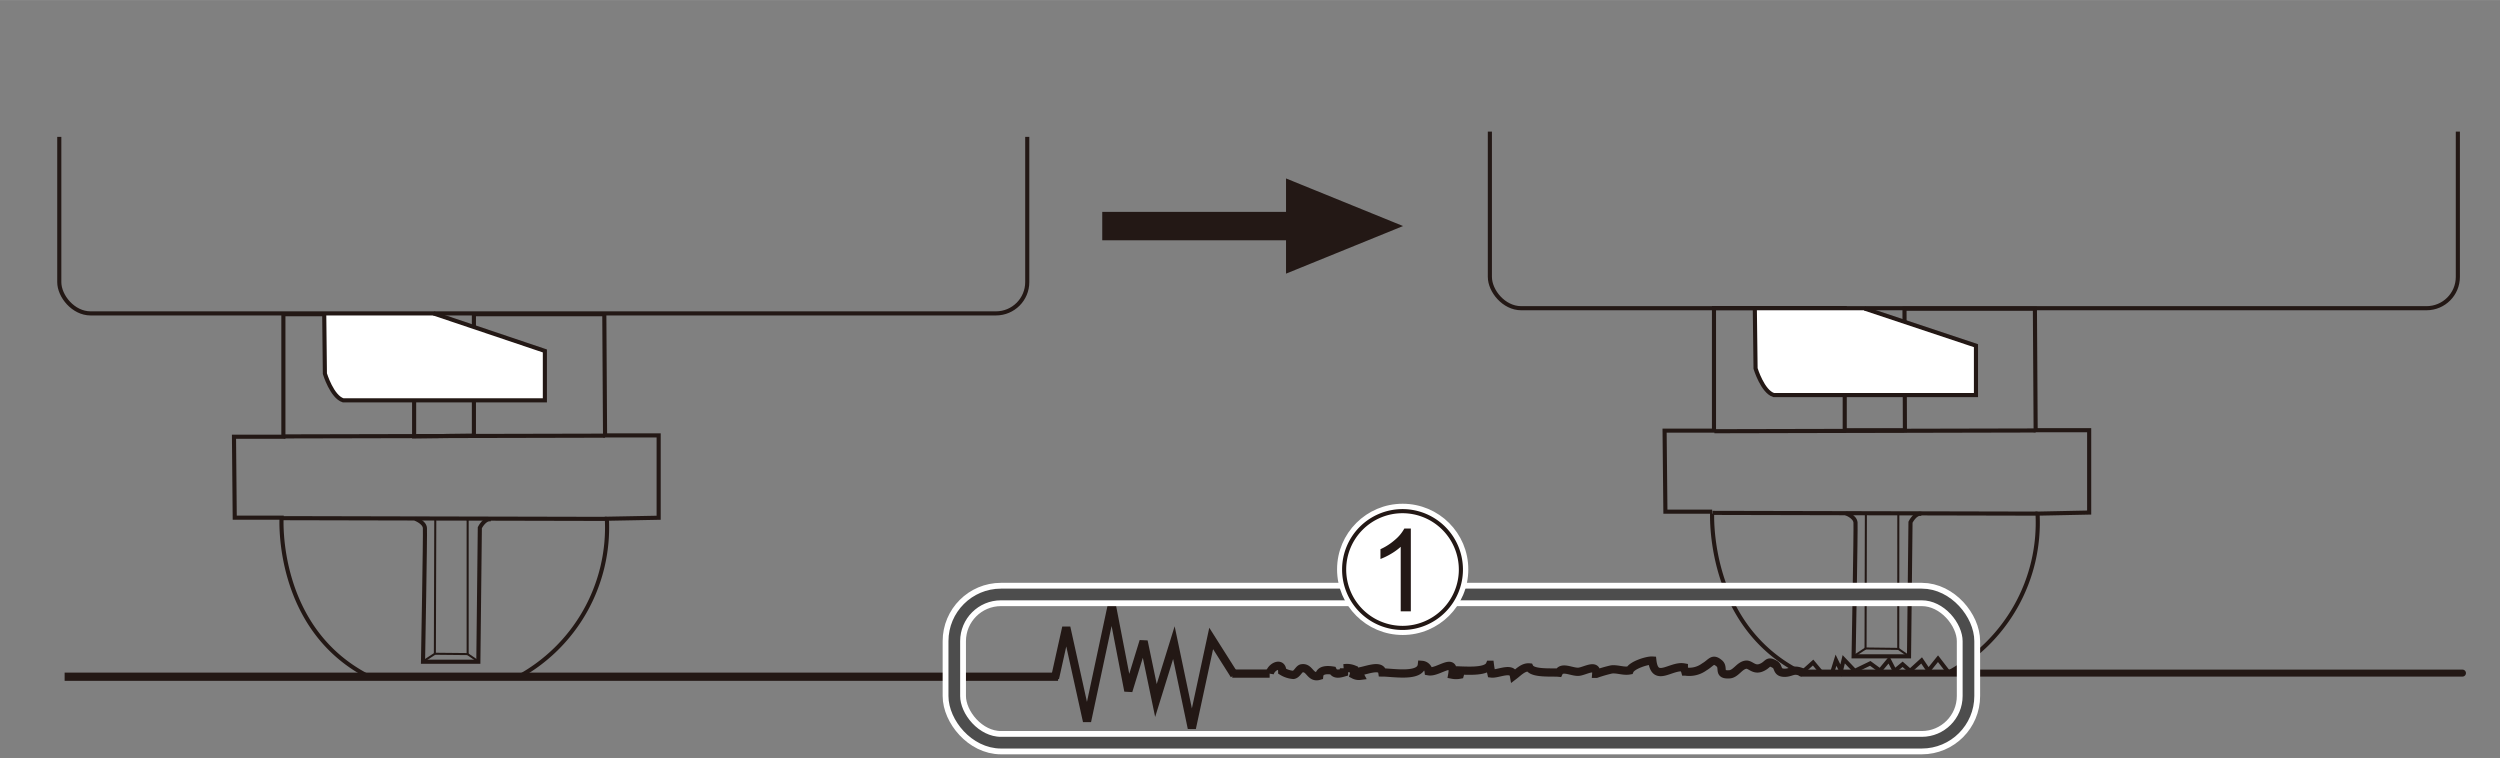 <svg xmlns="http://www.w3.org/2000/svg" xmlns:xlink="http://www.w3.org/1999/xlink" width="107.12mm" height="32.48mm" viewBox="0 0 303.65 92.06"><rect x="0" y="0" width="303.65" height="92.06" fill="#808080" stroke="none"/><defs><style>.cls-1,.cls-10,.cls-11,.cls-3,.cls-4,.cls-6,.cls-9{fill:none;}.cls-2{clip-path:url(#clip-path);}.cls-3,.cls-4,.cls-5,.cls-6,.cls-7,.cls-9{stroke:#231815;}.cls-3,.cls-5{stroke-width:0.5px;}.cls-4{stroke-width:0.25px;}.cls-12,.cls-5{fill:#fff;}.cls-13,.cls-7{fill:#231815;}.cls-8{clip-path:url(#clip-path-2);}.cls-9{stroke-linecap:round;stroke-width:0.85px;}.cls-10,.cls-12{stroke:#fff;}.cls-10,.cls-11,.cls-12{stroke-miterlimit:10;}.cls-10{stroke-width:2.83px;}.cls-11{stroke:#4d4d4d;stroke-width:1.42px;}</style><clipPath id="clip-path"><rect class="cls-1" x="-6.99" y="16.62" width="144.65" height="69.92"/></clipPath><clipPath id="clip-path-2"><rect class="cls-1" x="166.77" y="15.98" width="144.65" height="69.92"/></clipPath></defs><g id="レイヤー_1" data-name="レイヤー 1"><g class="cls-2"><path class="cls-3" d="M50.3,53l0-14.84H34.42l0,14.88-6,0,.09,9.83,5.69,0s-.82,13.71,10.87,19.44H62.79A20.69,20.69,0,0,0,73.71,63L80,62.88v-10H73.49L73.4,38.16H57.56l0,14.75Z"/><path class="cls-3" d="M50.43,63s1.13.41,1.18,1.13-.23,16.24-.23,16.24H58.1l.18-16.28s.6-1.22,1.37-1"/><polyline class="cls-4" points="56.8 62.99 56.8 79.44 52.82 79.4 52.87 62.93"/><line class="cls-4" x1="52.82" y1="79.4" x2="51.38" y2="80.34"/><line class="cls-4" x1="56.79" y1="79.44" x2="58.1" y2="80.34"/><line class="cls-3" x1="34.24" y1="62.93" x2="73.71" y2="63.02"/><line class="cls-3" x1="34.46" y1="53" x2="73.49" y2="52.91"/><path class="cls-5" d="M39.38,38.06l.08,7.32s.85,2.81,2.22,3.24h24.5v-6L52.65,38.06"/><rect class="cls-3" x="7.2" y="-53.24" width="117.57" height="91.3" rx="3.8"/><path class="cls-5" d="M135.12,8c0,.31-.6.69-.92.69L68,12a.57.57,0,0,1-.58-.56v-53.1a.57.57,0,0,1,.58-.56L134.73-40c.31,0,.7.28.7.59C135.43-39.4,143.92-16.37,135.12,8Z"/><line class="cls-3" x1="134.76" y1="-39.82" x2="134.76" y2="8.46"/><line class="cls-4" x1="134.71" y1="5.74" x2="67.68" y2="8.91"/><line class="cls-4" x1="134.5" y1="3.52" x2="67.58" y2="6.27"/><line class="cls-4" x1="134.6" y1="0.15" x2="67.68" y2="2.89"/><line class="cls-3" x1="54.36" y1="11.79" x2="7.25" y2="11.79"/><line class="cls-3" x1="40.7" y1="-13.02" x2="40.7" y2="1.74"/><line class="cls-3" x1="40.7" y1="1.74" x2="6.93" y2="1.74"/></g><line class="cls-6" x1="7.85" y1="82.19" x2="128.51" y2="82.19"/><polyline class="cls-6" points="128.13 82.38 128.22 82 129.51 76.2 132.03 87.6 135.04 73.52 137.05 83.91 138.9 77.88 140.4 85.08 142.58 78.05 144.76 88.44 147.11 77.54 149.92 81.98"/><rect class="cls-7" x="134.38" y="26.23" width="23.48" height="2.45"/><polygon class="cls-7" points="156.7 22.41 169.09 27.45 156.7 32.49 156.7 22.41"/><line class="cls-6" x1="154.21" y1="81.81" x2="149.67" y2="81.81"/><g class="cls-8"><path class="cls-3" d="M236.56,81.74a20.7,20.7,0,0,0,10.92-19.36l6.27-.13v-10h-6.5l-.09-14.76H231.32l.05,14.76-7.31,0,0-14.84H208.18l0,14.89-6,0,.1,9.84,5.68,0S207.19,76,218.87,81.74"/><path class="cls-3" d="M224.2,62.34s1.12.4,1.17,1.13-.23,16.24-.23,16.24h6.73l.18-16.29s.6-1.22,1.36-1"/><polyline class="cls-4" points="230.57 62.35 230.56 78.81 226.59 78.76 226.63 62.29"/><line class="cls-4" x1="226.59" y1="78.76" x2="225.14" y2="79.71"/><line class="cls-4" x1="230.56" y1="78.8" x2="231.87" y2="79.71"/><line class="cls-3" x1="208" y1="62.29" x2="247.48" y2="62.38"/><line class="cls-3" x1="208.23" y1="52.37" x2="247.25" y2="52.28"/><path class="cls-5" d="M213.14,37.43l.09,7.32s.85,2.81,2.21,3.23H240v-6l-13.53-4.51"/><rect class="cls-3" x="180.96" y="-53.87" width="117.57" height="91.3" rx="3.8"/><path class="cls-5" d="M308.89,7.35c0,.31-.61.7-.93.7l-66.18,3.27a.57.57,0,0,1-.57-.57V-42.34a.58.58,0,0,1,.57-.57l66.71,2.28a.72.72,0,0,1,.7.6S317.69-17,308.89,7.35Z"/><line class="cls-4" x1="308.47" y1="5.11" x2="241.45" y2="8.27"/><line class="cls-4" x1="308.26" y1="2.89" x2="241.34" y2="5.63"/><line class="cls-4" x1="308.37" y1="-0.49" x2="241.45" y2="2.26"/><line class="cls-3" x1="228.12" y1="11.16" x2="181.01" y2="11.16"/><line class="cls-3" x1="214.46" y1="-13.65" x2="214.46" y2="1.11"/><line class="cls-3" x1="214.46" y1="1.11" x2="180.7" y2="1.11"/></g><line class="cls-9" x1="218.79" y1="81.75" x2="299.09" y2="81.75"/><path class="cls-6" d="M154.22,81.82c.13-.83,1.51-1.52,1.52-.29a3,3,0,0,0,1.36.44c.45-.08.66-.74,1-.8,1-.19,1,1.24,2.13.91.08-.76,1-.74,1.64-.64.25.52.83.39,1.37.23,0-.16,0-.35,0-.51a2.22,2.22,0,0,1,1.2.14c0,.19.06.45,0,.64a1.32,1.32,0,0,0,.78.14,3.9,3.9,0,0,0-.32-.51c.76,0,2.83-1,3,.1,1.25,0,4.63.63,4.8-.92a.89.89,0,0,1,.82.78c1.18.21,3.27-1.85,2.87.41a2.37,2.37,0,0,0,.92,0,.46.46,0,0,0,0-.26c-.21-.06-.51-.21-.78-.27,1.24,0,4,.32,4.43-.67a10.28,10.28,0,0,0,.19,1.06c.78.1,2.53-.86,2.73.26.58-.44,1.14-1.07,1.88-1,.39.79,2.77.56,3.56.64.4-.85,1.7,0,2.49-.12s2.17-1,2.07.26a16.39,16.39,0,0,1,1.87-.54c.75-.07,1.43.26,2.19.12.26-.62,2.09-1.23,2.75-1.19.31,2.74,2.27.55,3.83.83,0,.18.13.31.18.5A3.08,3.08,0,0,0,207,81c.91-.53,1-1.14,1.85-.41.57.51-.22,1.38,1.15,1.31.84,0,1.27-1.13,2.13-1.18.5,0,.89.68,1.71.4,1-.36.77-1,1.75-.42.52.3.12,1.1,1.37,1,.79-.09.89-.5,2.06,0"/><polyline class="cls-3" points="218.89 81.66 220.22 80.47 221.27 81.73 222.53 81.69 223 80.18 223.61 81.44 223.94 80.07 225.28 81.48 227.16 80.57 228.35 81.44 229.43 80.14 230.12 81.48 231.09 80.68 232 81.48 233.4 80.21 234.23 81.44 235.39 80 236.69 81.69"/></g><g id="レイヤー_2" data-name="レイヤー 2"><rect class="cls-10" x="115.91" y="72.2" width="123.18" height="18" rx="5.67"/><rect class="cls-11" x="115.91" y="72.2" width="123.18" height="18" rx="5.67"/><g id="_1" data-name="1"><circle class="cls-12" cx="170.37" cy="69.15" r="7.47"/><path class="cls-13" d="M171.36,74.25h-1.23V66.41a7.11,7.11,0,0,1-1.17.85,8.35,8.35,0,0,1-1.29.63V66.7a7.17,7.17,0,0,0,1.8-1.17,4.71,4.71,0,0,0,1.1-1.34h.79Z"/><path class="cls-13" d="M170.36,76.51a7.34,7.34,0,1,1,7.33-7.34A7.34,7.34,0,0,1,170.36,76.51Zm0-14.18a6.84,6.84,0,1,0,6.83,6.84A6.85,6.85,0,0,0,170.36,62.33Z"/></g></g></svg>